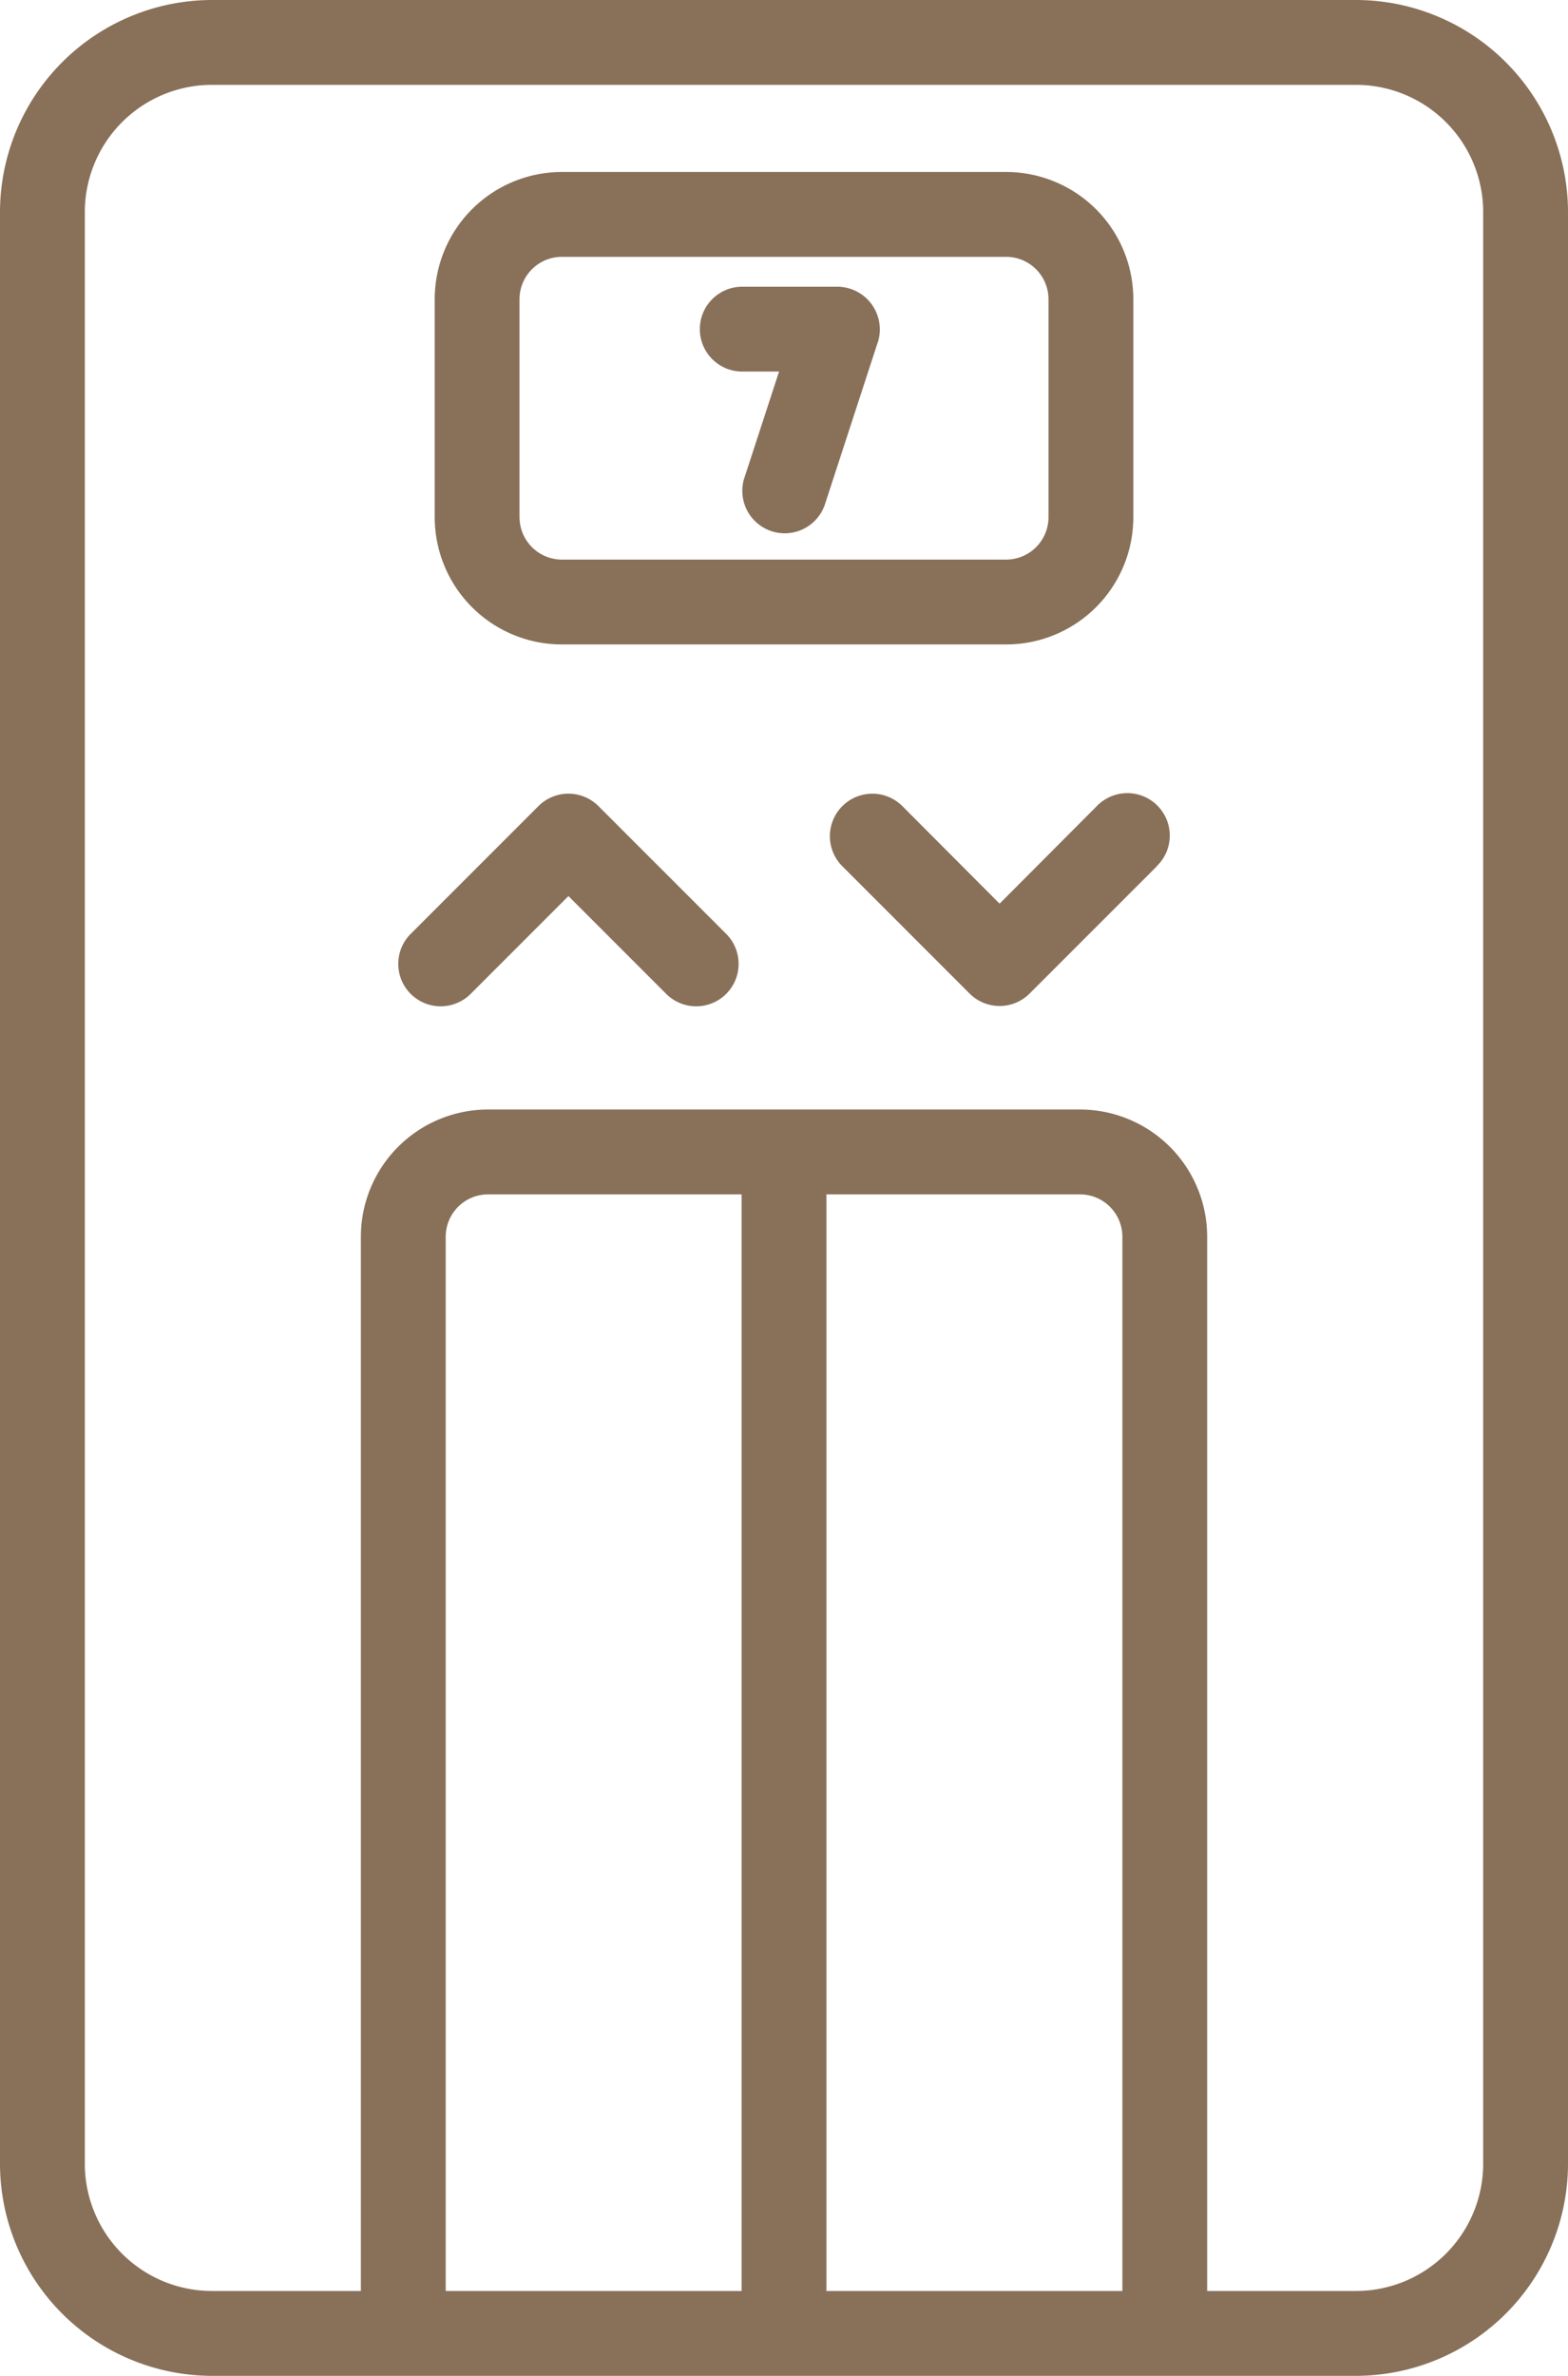 <?xml version="1.0" encoding="UTF-8"?>
<!-- sample rectangle -->
<svg xmlns="http://www.w3.org/2000/svg" width="36.971" height="56" viewBox="0 0 36.971 56">
  <path id="_009-ele" data-name="009-ele" d="M45.485,4H18.514a5.006,5.006,0,0,0-5,5V55a5.006,5.006,0,0,0,5,5s24,0,26.971,0a5.006,5.006,0,0,0,5-5V9a5.006,5.006,0,0,0-5-5ZM24.023,58V33.152a1,1,0,0,1,1-1H31V58ZM33,58V32.152h5.978a1,1,0,0,1,1,1V58Zm15.485-3a3,3,0,0,1-3,3H41.977V33.152a3,3,0,0,0-3-3H25.023a3,3,0,0,0-3,3V58H18.514a3,3,0,0,1-3-3V9a3,3,0,0,1,3-3H45.485a3,3,0,0,1,3,3ZM30.624,26a1,1,0,1,1-1.414,1.414l-2.293-2.293-2.293,2.293A1,1,0,1,1,23.21,26l3-3a1,1,0,0,1,1.414,0ZM40.79,24.419l-3,3a1,1,0,0,1-1.414,0l-3-3A1,1,0,1,1,34.79,23L37.083,25.3,39.376,23a1,1,0,1,1,1.414,1.414Zm-.554-8.229V11.054a3,3,0,0,0-3-3H26.764a3,3,0,0,0-3,3V16.19a3,3,0,0,0,3,3H37.236a3,3,0,0,0,3-3Zm-14.473,0V11.054a1,1,0,0,1,1-1H37.236a1,1,0,0,1,1,1V16.19a1,1,0,0,1-1,1H26.764a1,1,0,0,1-1-1Zm8.447-4.121-1.233,3.78a1,1,0,1,1-1.9-.621l.806-2.47h-.868a1,1,0,1,1,0-2h2.247a1.007,1.007,0,0,1,.95,1.311Z" transform="translate(-13.514 -4)" fill="#897059"></path>
</svg>
